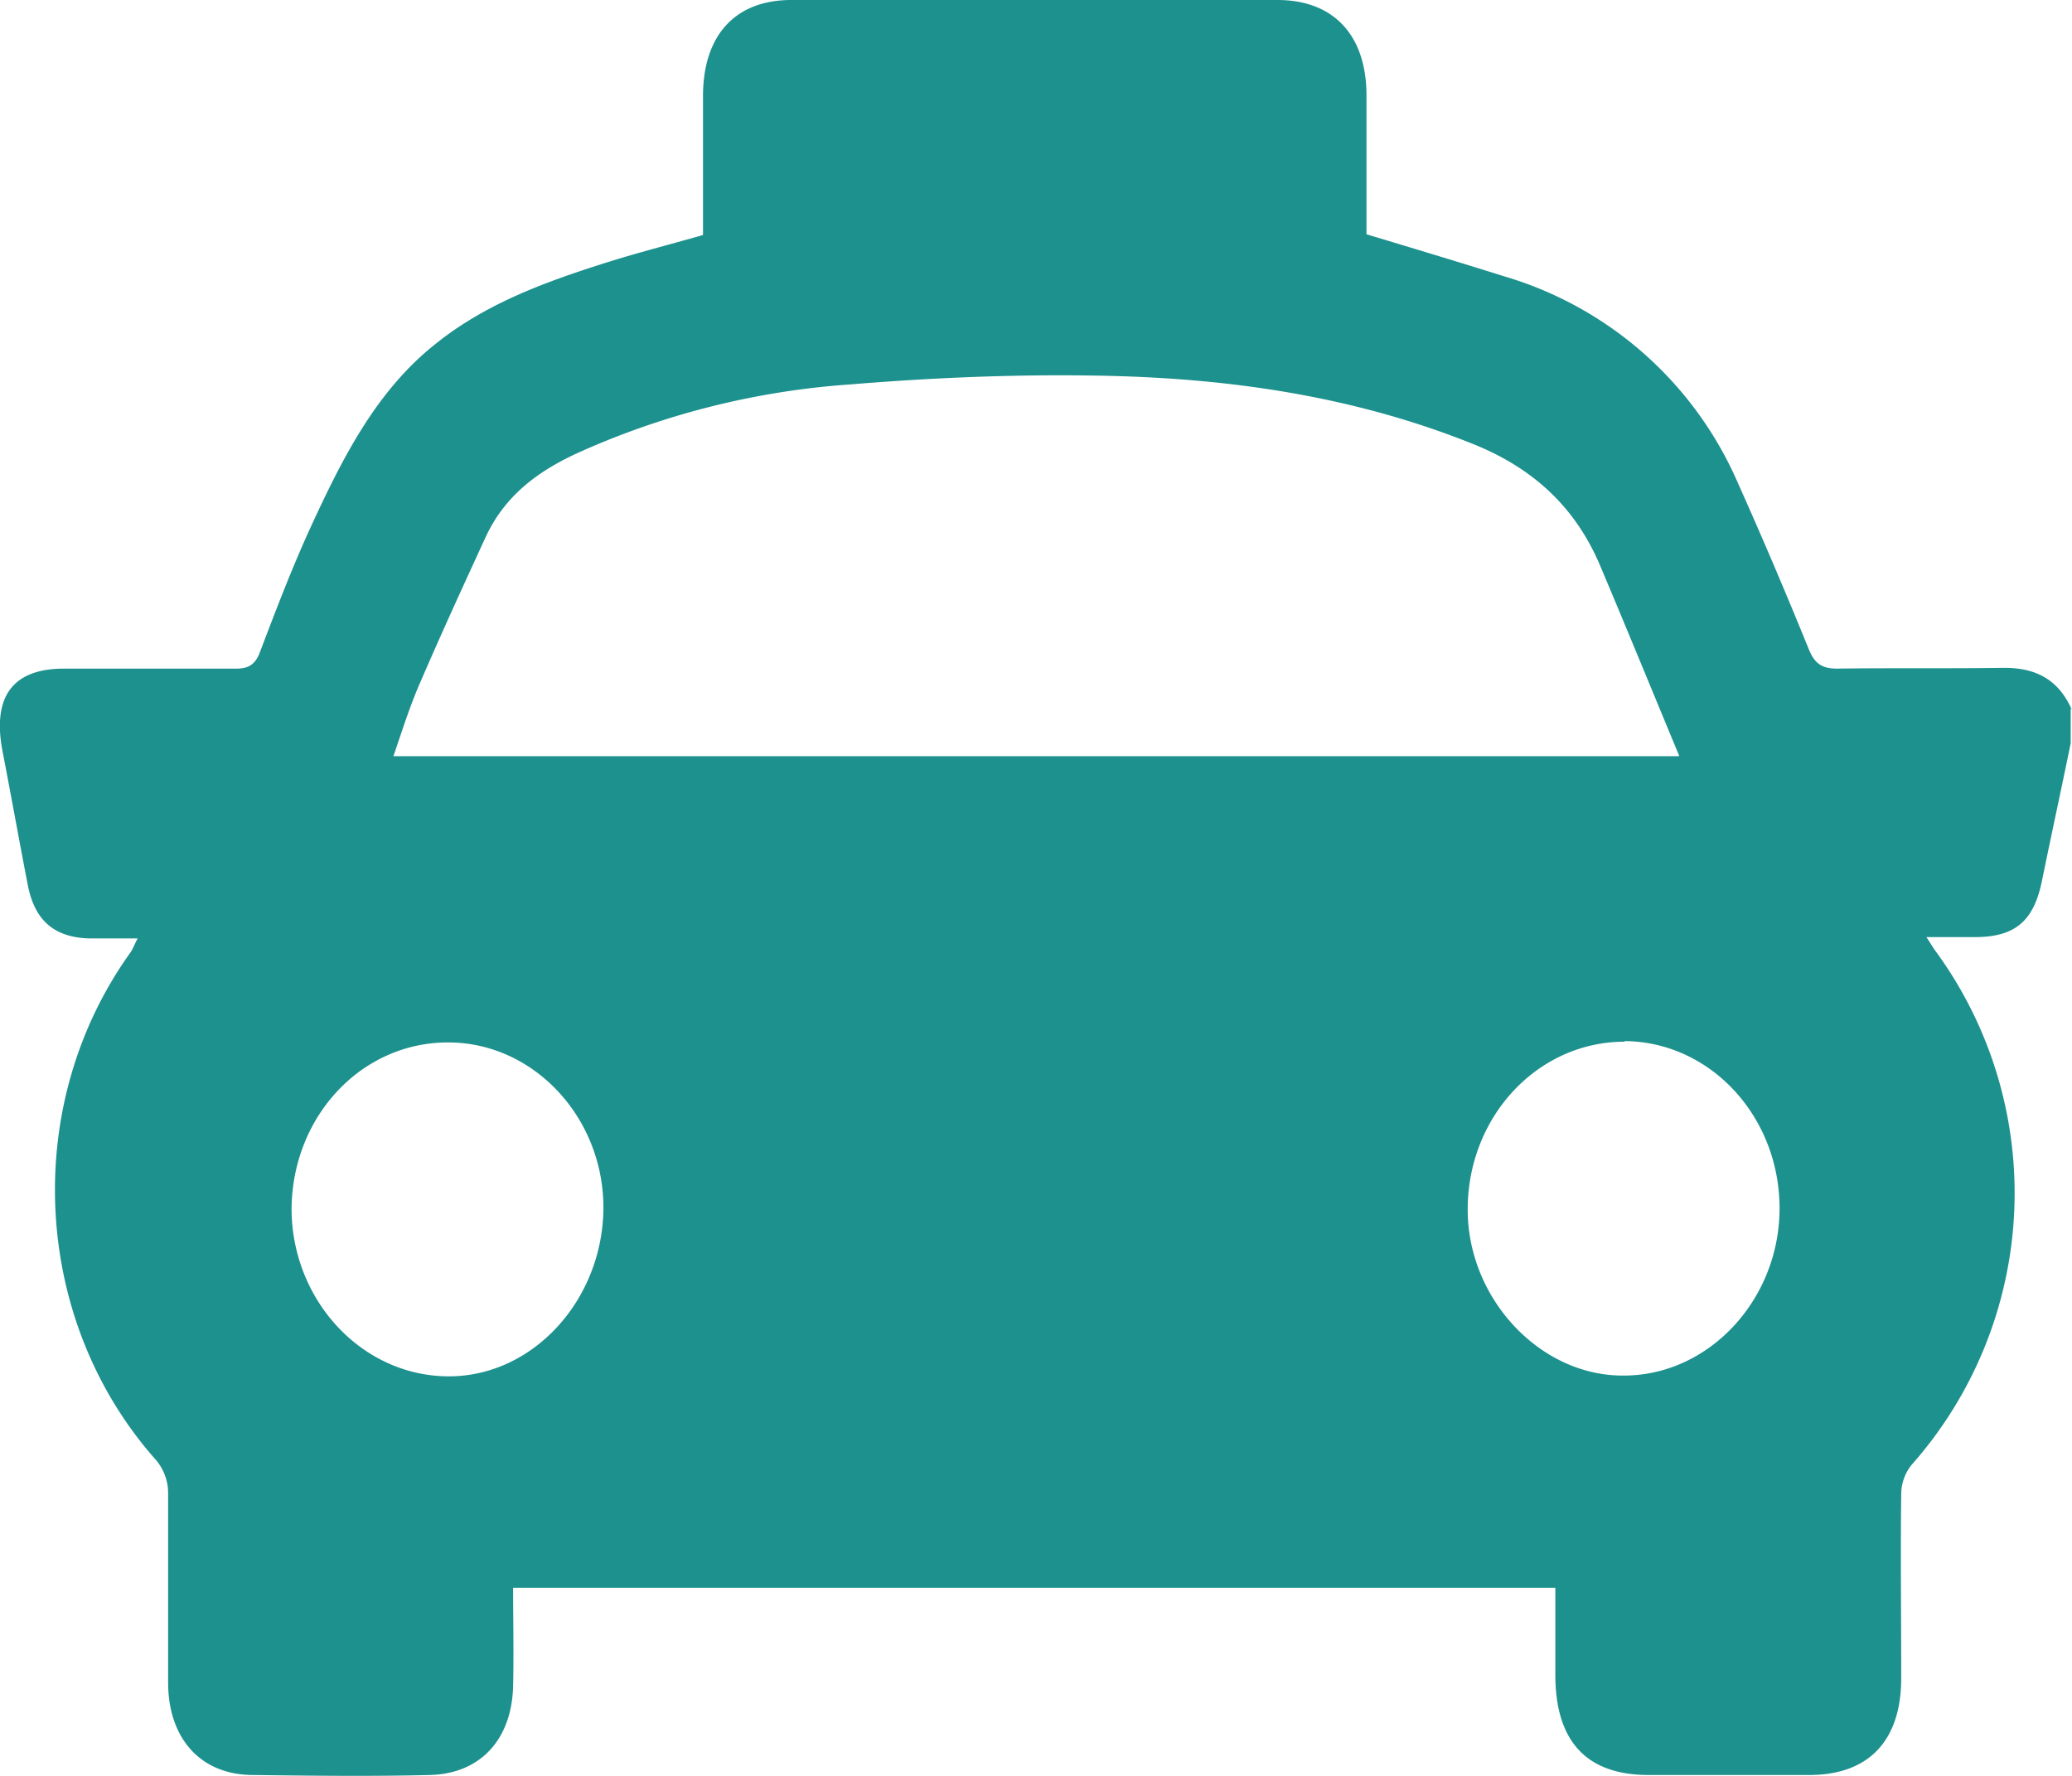 <?xml version="1.0" encoding="UTF-8"?> <svg xmlns="http://www.w3.org/2000/svg" width="14" height="12" fill="none"><path d="M13.991 4.787v.236c-.063.308-.13.616-.193.924-.054.27-.175.38-.436.385h-.346c.032.048.045.072.063.096a2.77 2.77 0 0 1-.166 3.474.32.32 0 0 0-.067.192c-.005.414 0 .832 0 1.246 0 .419-.216.65-.611.654h-1.096c-.418 0-.63-.226-.63-.678v-.587H3.467c0 .217.005.438 0 .664-.009.36-.22.592-.561.601-.4.01-.804.005-1.204 0-.35-.004-.566-.25-.566-.625v-1.29a.348.348 0 0 0-.08-.211c-.84-.943-.917-2.396-.176-3.43.018-.025.027-.053.05-.097H.595c-.234-.01-.364-.125-.409-.37-.058-.299-.112-.602-.17-.9-.068-.366.071-.553.417-.553h1.164c.085 0 .13-.03.161-.116.108-.284.216-.567.342-.842.215-.466.444-.923.849-1.241.332-.265.723-.409 1.114-.534.224-.072.453-.13.687-.197V.65c0-.41.216-.65.597-.65h3.284c.382 0 .602.24.602.645v.938c.319.096.624.188.93.284a2.488 2.488 0 0 1 1.581 1.4c.166.37.323.74.476 1.116.04.101.09.135.193.135.369-.005.737 0 1.11-.005.216-.005.382.067.476.284l-.009-.01Zm-2.646.318c-.184-.443-.355-.861-.53-1.275-.175-.419-.476-.679-.88-.837C9.149 2.68 8.327 2.56 7.5 2.54c-.588-.014-1.177.01-1.76.058a5.375 5.375 0 0 0-1.824.457c-.266.12-.5.284-.634.573-.153.332-.305.664-.45 1-.066.154-.116.313-.174.482h8.687v-.005Zm-.368 1.934c-.58 0-1.051.495-1.06 1.116-.01.611.485 1.145 1.055 1.14.575 0 1.052-.514 1.052-1.13 0-.621-.468-1.126-1.047-1.13v.004ZM1.97 8.165c0 .616.468 1.126 1.047 1.135.57.01 1.047-.5 1.06-1.12.01-.617-.462-1.132-1.042-1.136-.588-.005-1.06.495-1.065 1.125v-.004Z" fill="#1D918E"></path></svg> 